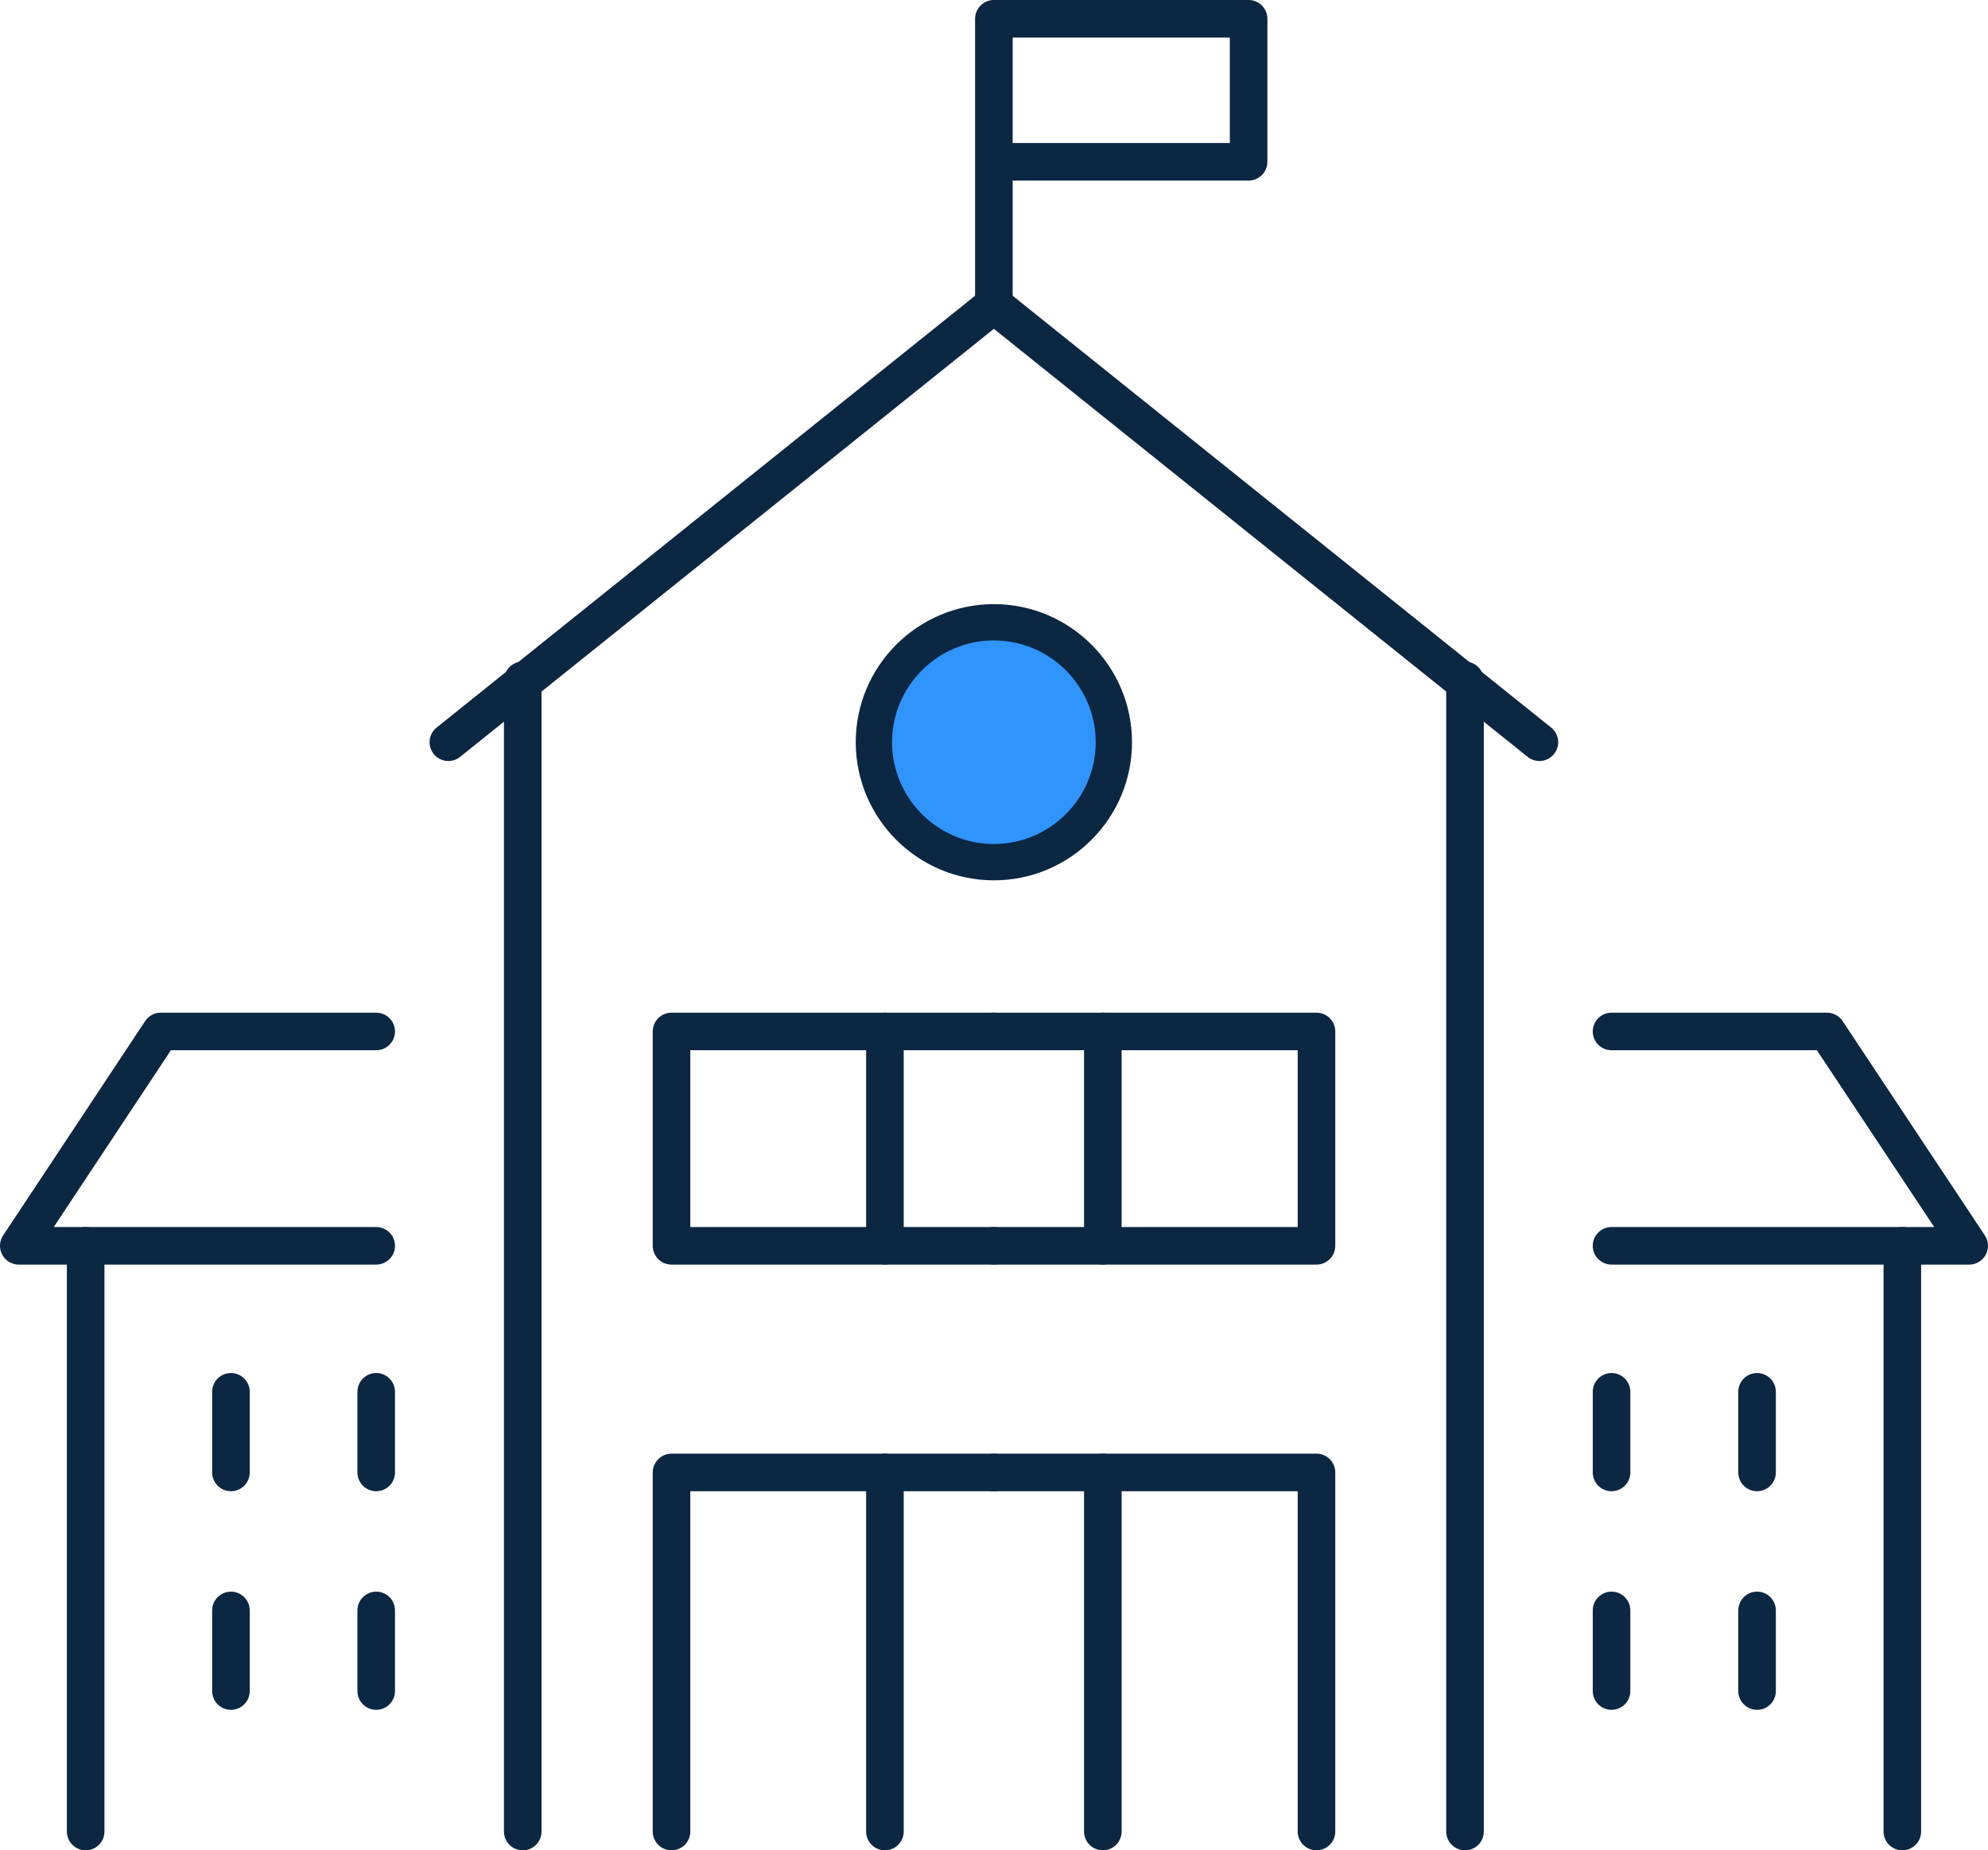 <?xml version="1.0" encoding="UTF-8"?>
<svg id="Layer_2" data-name="Layer 2" xmlns="http://www.w3.org/2000/svg" viewBox="0 0 79.37 73.89">
  <defs>
    <style>
      .cls-1 {
        fill: none;
        stroke-width: 1.5px;
      }

      .cls-1, .cls-2 {
        stroke: #0c2742;
        stroke-linecap: round;
        stroke-linejoin: round;
      }

      .cls-2 {
        fill: #3094ff;
        stroke-width: 1.45px;
      }
    </style>
  </defs>
  <g id="Layer_1-2" data-name="Layer 1">
    <g>
      <path class="cls-2" d="m39.68,24.85c-2.64,0-4.79,2.15-4.79,4.79s2.15,4.79,4.79,4.79,4.79-2.15,4.79-4.79-2.15-4.79-4.79-4.79Z"/>
      <polyline class="cls-1" points="15.02 41.19 6.42 41.19 .75 49.75 15.02 49.75"/>
      <line class="cls-1" x1="3.42" y1="49.75" x2="3.42" y2="73.14"/>
      <line class="cls-1" x1="15.02" y1="67.53" x2="15.02" y2="64.31"/>
      <line class="cls-1" x1="9.22" y1="67.53" x2="9.22" y2="64.31"/>
      <line class="cls-1" x1="15.02" y1="58.8" x2="15.02" y2="55.58"/>
      <line class="cls-1" x1="9.22" y1="58.8" x2="9.22" y2="55.58"/>
      <line class="cls-1" x1="20.87" y1="73.14" x2="20.87" y2="27.17"/>
      <line class="cls-1" x1="17.9" y1="29.64" x2="39.68" y2="12.17"/>
      <polyline class="cls-1" points="39.69 58.8 26.81 58.8 26.81 73.14"/>
      <line class="cls-1" x1="35.33" y1="58.8" x2="35.33" y2="73.14"/>
      <polyline class="cls-1" points="39.69 41.19 26.81 41.19 26.81 49.75 39.68 49.75"/>
      <line class="cls-1" x1="35.33" y1="49.75" x2="35.33" y2="41.19"/>
      <polyline class="cls-1" points="64.34 41.19 72.94 41.19 78.62 49.75 64.34 49.75"/>
      <line class="cls-1" x1="75.95" y1="49.75" x2="75.95" y2="73.14"/>
      <line class="cls-1" x1="64.34" y1="67.53" x2="64.34" y2="64.31"/>
      <line class="cls-1" x1="70.15" y1="67.53" x2="70.15" y2="64.31"/>
      <line class="cls-1" x1="64.34" y1="58.8" x2="64.34" y2="55.58"/>
      <line class="cls-1" x1="70.15" y1="58.8" x2="70.15" y2="55.58"/>
      <line class="cls-1" x1="58.49" y1="73.14" x2="58.49" y2="27.17"/>
      <line class="cls-1" x1="61.46" y1="29.64" x2="39.68" y2="12.17"/>
      <polyline class="cls-1" points="39.68 58.8 52.56 58.8 52.56 73.14"/>
      <line class="cls-1" x1="44.03" y1="58.8" x2="44.03" y2="73.14"/>
      <polyline class="cls-1" points="39.68 41.19 52.56 41.19 52.56 49.75 39.68 49.75"/>
      <line class="cls-1" x1="44.03" y1="49.75" x2="44.03" y2="41.19"/>
      <polyline class="cls-1" points="39.68 12.17 39.68 .75 49.85 .75 49.85 6.46 39.69 6.46"/>
    </g>
  </g>
</svg>
